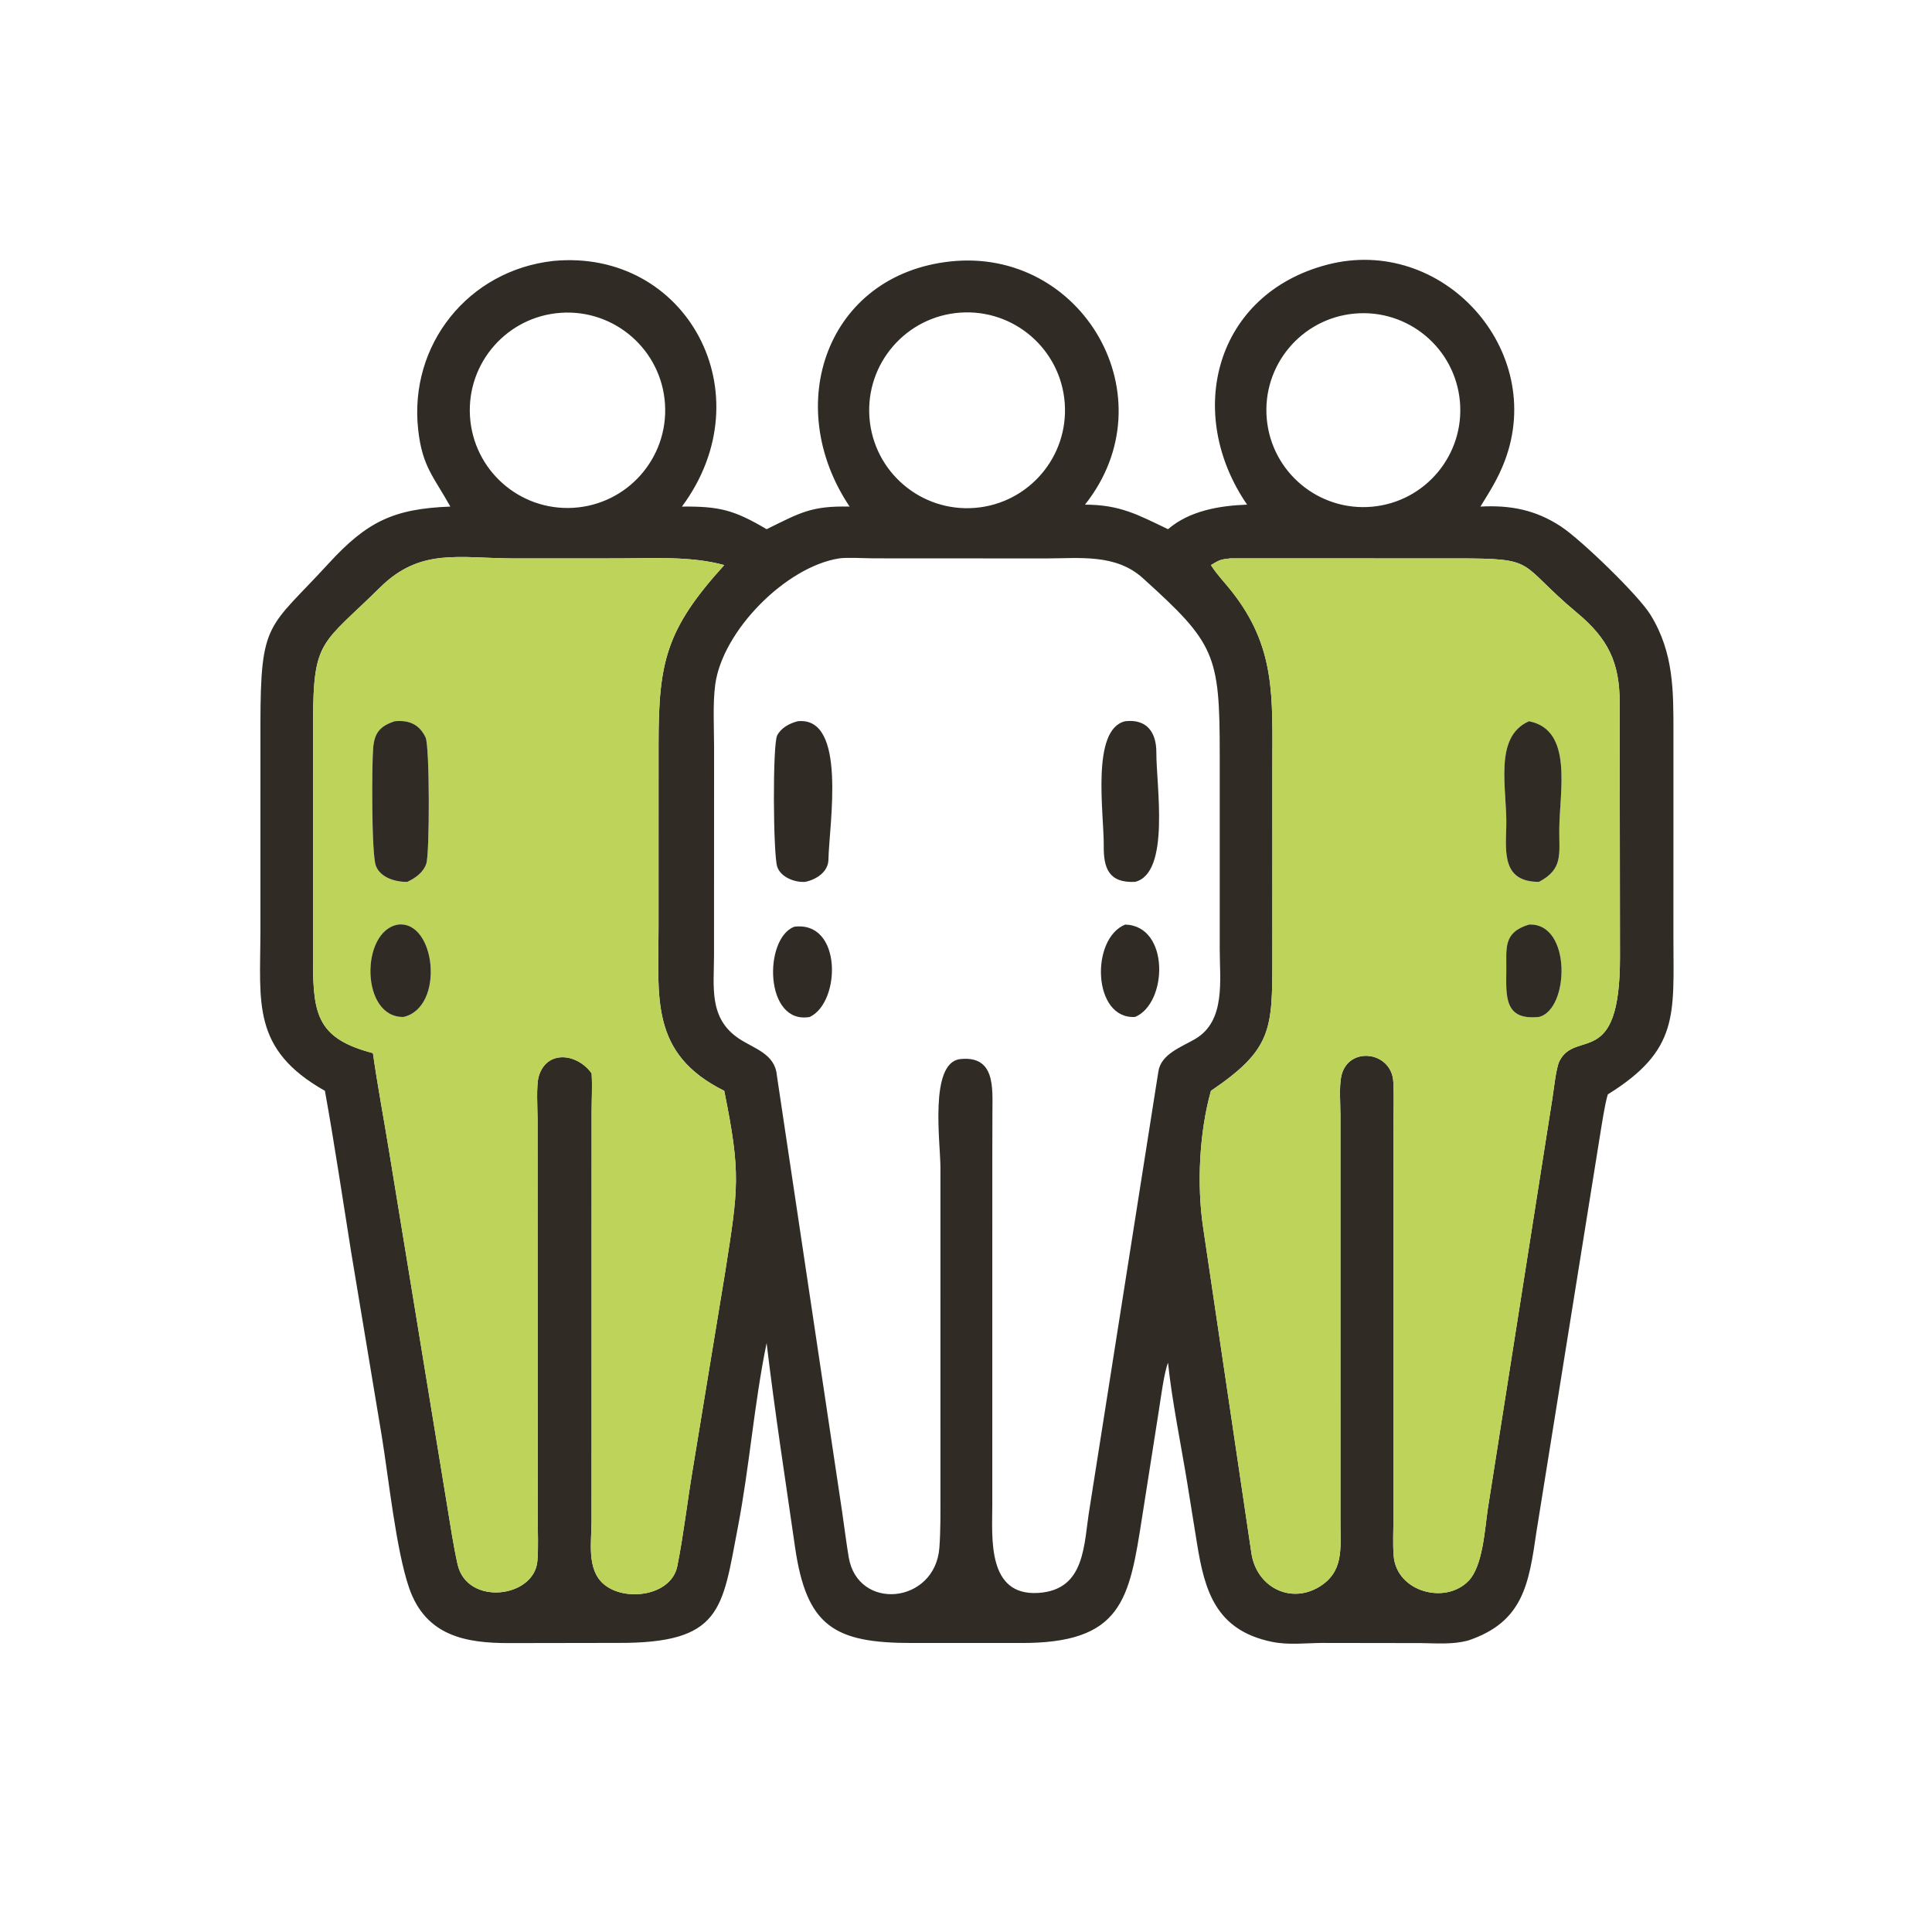 <?xml version="1.0" encoding="utf-8" ?><svg xmlns="http://www.w3.org/2000/svg" xmlns:xlink="http://www.w3.org/1999/xlink" width="1024" height="1024" viewBox="0 0 1024 1024"><path fill="#302C25" transform="scale(2 2)" d="M119.342 134.249C114.946 126.309 111.916 123.732 110.824 113.895C108.32 91.341 124.11 71.656 146.612 69.154C181.839 65.79 202.945 104.261 180.723 134.249C190.583 134.158 194.514 135.115 203.162 140.245C212.153 135.827 215.006 134.031 225.156 134.249C207.064 107.219 219.237 72.853 251.784 69.295C286.807 65.466 310.096 105.279 287.533 133.736C296.847 133.756 301.518 136.408 309.539 140.245C315.232 135.329 323.231 133.999 330.492 133.736C313.799 109.394 322.04 77.891 351.734 70.142C382.295 62.166 409.964 92.815 398.742 122.239C396.987 126.842 394.902 130.061 392.334 134.249C400.283 133.825 406.995 135.113 413.742 139.575C419.013 143.06 434.163 157.68 437.389 162.91C443.616 173.003 443.482 183.146 443.48 194.502L443.474 248.819C443.5 268.785 445.022 278.302 426.086 290.022C425.29 292.549 424.42 298.488 423.96 301.265L407.166 405.987C405.158 419.779 403.701 429.905 388.944 434.796C384.81 435.842 380.743 435.494 376.537 435.435L350.454 435.397C345.925 435.418 341.54 436.02 337.047 435.097C322.171 432.016 319.243 421.563 317.226 409.068L314.656 393.137C313.072 383.366 310.494 370.724 309.539 361.132C308.498 363.727 307.618 370.577 307.133 373.643L302.683 401.998C299.254 423.906 297.514 435.594 270.233 435.41L241.765 435.411C221.088 435.431 213.713 431.054 210.67 409.851C208.084 391.839 205.304 373.986 203.162 355.917C199.839 372.042 198.642 388.61 195.528 404.811C191.361 426.491 191.376 435.531 163.591 435.389L135.031 435.436C123.616 435.462 112.872 433.668 108.434 420.851C104.964 410.825 102.971 391.57 101.197 380.739L93.085 331.977C90.807 317.782 88.662 303.226 86.107 289.082C66.657 278.089 68.981 265.827 69.015 246.888L69.018 192.097C69.022 164.308 71.091 166.768 87.089 149.325C97.276 138.217 104.326 134.817 119.342 134.249ZM148.652 82.896C134.434 83.853 123.663 96.119 124.55 110.341C125.438 124.563 137.65 135.395 151.876 134.578C166.203 133.755 177.127 121.438 176.233 107.116C175.34 92.795 162.969 81.931 148.652 82.896ZM254.517 82.845C240.154 83.828 229.337 96.317 230.415 110.674C231.493 125.03 244.053 135.764 258.402 134.592C272.618 133.431 283.231 121.012 282.164 106.789C281.096 92.565 268.747 81.871 254.517 82.845ZM359.005 83.101C344.864 84.368 334.43 96.863 335.707 111.004C336.984 125.144 349.487 135.569 363.626 134.282C377.752 132.997 388.164 120.509 386.889 106.383C385.613 92.256 373.133 81.835 359.005 83.101ZM222.339 147.992C208.331 150.187 191.459 167.114 189.539 181.453C188.872 186.435 189.234 192.937 189.24 198.08L189.223 253.137C189.212 261.533 187.782 269.831 195.784 275.211C199.832 277.932 205.372 279.215 205.878 284.992L223.198 400.81C223.77 404.726 224.254 408.667 224.901 412.6C227.288 427.089 247.827 425.103 248.947 410.148C249.293 405.408 249.228 400.663 249.229 395.898L249.225 309.364C249.224 302.868 246.208 281.766 254.385 280.681C263.823 279.617 263.009 288.397 263.001 294.601L262.972 307.187L262.968 398.936C262.941 407.651 261.605 423.007 275.175 422.14C287.818 421.332 287.16 409.106 288.751 399.716L306.984 283.937C307.706 279.224 313.323 277.394 316.867 275.262C324.841 270.465 323.244 259.76 323.241 251.573L323.241 199.916C323.25 173.374 321.995 170.492 302.824 153.179C295.692 146.738 286.113 147.969 277.389 147.99L231.365 147.966C229.255 147.955 224.192 147.668 222.339 147.992ZM136.319 147.992C121.623 147.958 111.459 145.077 100.73 155.674C85.325 170.887 83 169.312 82.97 191.05L82.956 254.987C82.936 269.225 84.426 275.318 98.83 279.09C100.081 287.944 101.769 296.739 103.193 305.564L118.49 398.948C119.347 404.144 120.112 409.401 121.264 414.559C123.744 425.664 141.605 423.517 142.414 413.678C142.712 410.054 142.508 405.971 142.494 402.286L142.463 296.474C142.436 293.763 142.079 287.692 142.762 285.293C144.781 278.205 152.881 279.044 156.779 284.428L156.8 284.735C156.987 287.785 156.786 291.705 156.783 294.877L156.769 403.199C156.77 408.563 155.42 415.886 159.985 419.8C165.658 424.664 178.279 422.926 179.563 414.668C181.179 406.509 182.123 398.107 183.499 389.893L192.192 337.013C195.671 314.833 196.376 311.091 191.931 289.082C172.144 279.244 174.524 264.392 174.517 245.447L174.525 197.003C174.542 175.494 176.458 166.791 191.931 149.751C182.955 147.302 172.943 147.981 163.525 147.981L136.319 147.992ZM325.937 147.992C323.53 148.23 323.067 148.428 320.914 149.751L321.121 150.075C322.627 152.391 324.557 154.371 326.266 156.52C338.198 171.533 337.181 184.695 337.186 203.189L337.188 254.129C337.183 272.869 337.098 278.114 320.914 289.082C317.826 300.002 317.167 313.993 318.817 325.114L331.633 411.578C332.959 420.543 341.874 425.131 349.507 420.582C356.16 416.617 355.231 410.364 355.229 403.85L355.223 295.378C355.22 292.486 354.874 288.034 355.435 285.304C357.129 277.045 368.916 278.542 369.246 286.787C369.425 290.129 369.314 293.443 369.301 296.758L369.287 315.557L369.29 402.312C369.274 405.611 369.076 409.116 369.344 412.362C370.126 421.863 383.087 425.364 389.245 418.874C392.949 414.97 393.488 405.308 394.256 400.041L411.373 291.27C411.776 288.829 412.346 282.987 413.296 281.148C417.684 272.651 429.331 283.59 429.307 253.715L429.229 186.147C429.215 175.501 426.131 169.25 417.954 162.423C401.803 148.938 407.939 147.989 386.068 147.984L326.159 147.978C326.085 147.983 326.011 147.987 325.937 147.992Z"/><path fill="#BED359" transform="scale(2 2)" d="M98.83 279.09C84.426 275.318 82.936 269.225 82.956 254.987L82.97 191.05C83 169.312 85.325 170.887 100.73 155.674C111.459 145.077 121.623 147.958 136.319 147.992L163.525 147.981C172.943 147.981 182.955 147.302 191.931 149.751C176.458 166.791 174.542 175.494 174.525 197.003L174.517 245.447C174.524 264.392 172.144 279.244 191.931 289.082C196.376 311.091 195.671 314.833 192.192 337.013L183.499 389.893C182.123 398.107 181.179 406.509 179.563 414.668C178.279 422.926 165.658 424.664 159.985 419.8C155.42 415.886 156.77 408.563 156.769 403.199L156.783 294.877C156.786 291.705 156.987 287.785 156.8 284.735L156.779 284.428C152.881 279.044 144.781 278.205 142.762 285.293C142.079 287.692 142.436 293.763 142.463 296.474L142.494 402.286C142.508 405.971 142.712 410.054 142.414 413.678C141.605 423.517 123.744 425.664 121.264 414.559C120.112 409.401 119.347 404.144 118.49 398.948L103.193 305.564C101.769 296.739 100.081 287.944 98.83 279.09ZM104.613 191.135C100.722 192.403 99.251 194.18 98.897 198.153C98.536 202.208 98.399 226.15 99.603 229.425C100.769 232.595 104.866 233.774 107.928 233.705C110.078 232.71 112.143 231.242 112.968 228.914C113.883 226.334 113.895 197.768 112.783 195.429C111.088 191.863 108.301 190.792 104.613 191.135ZM105.503 245.019C95.484 246.67 95.496 269.771 106.952 269.501C117.949 266.939 115.487 243.904 105.503 245.019Z"/><path fill="#BED359" transform="scale(2 2)" d="M320.914 149.751C323.067 148.428 323.53 148.23 325.937 147.992C326.011 147.987 326.085 147.983 326.159 147.978L386.068 147.984C407.939 147.989 401.803 148.938 417.954 162.423C426.131 169.25 429.215 175.501 429.229 186.147L429.307 253.715C429.331 283.59 417.684 272.651 413.296 281.148C412.346 282.987 411.776 288.829 411.373 291.27L394.256 400.041C393.488 405.308 392.949 414.97 389.245 418.874C383.087 425.364 370.126 421.863 369.344 412.362C369.076 409.116 369.274 405.611 369.29 402.312L369.287 315.557L369.301 296.758C369.314 293.443 369.425 290.129 369.246 286.787C368.916 278.542 357.129 277.045 355.435 285.304C354.874 288.034 355.22 292.486 355.223 295.378L355.229 403.85C355.231 410.364 356.16 416.617 349.507 420.582C341.874 425.131 332.959 420.543 331.633 411.578L318.817 325.114C317.167 313.993 317.826 300.002 320.914 289.082C337.098 278.114 337.183 272.869 337.188 254.129L337.186 203.189C337.181 184.695 338.198 171.533 326.266 156.52C324.557 154.371 322.627 152.391 321.121 150.075L320.914 149.751ZM405.202 191.135C395.634 195.319 399.469 209.279 399.177 219.089C398.966 226.201 398.268 233.71 407.833 233.705C414.299 230.331 413.176 226.303 413.225 219.863C413.304 209.563 416.896 193.637 405.413 191.178L405.202 191.135ZM405.202 245.019C398.27 247.128 399.257 251.235 399.187 257.224C399.105 264.248 398.712 270.459 407.833 269.501C415.918 267.596 416.554 244.494 405.202 245.019Z"/><path fill="#302C25" transform="scale(2 2)" d="M107.928 233.705C104.866 233.774 100.769 232.595 99.603 229.425C98.399 226.15 98.536 202.208 98.897 198.153C99.251 194.18 100.722 192.403 104.613 191.135C108.301 190.792 111.088 191.863 112.783 195.429C113.895 197.768 113.883 226.334 112.968 228.914C112.143 231.242 110.078 232.71 107.928 233.705Z"/><path fill="#302C25" transform="scale(2 2)" d="M213.371 233.705C210.655 233.897 206.931 232.499 205.979 229.718C204.887 226.53 204.713 197.226 205.971 194.873C207.071 192.816 209.234 191.709 211.398 191.135C224.6 189.759 219.712 218.621 219.545 227.799C219.484 231.112 216.281 233.115 213.371 233.705Z"/><path fill="#302C25" transform="scale(2 2)" d="M300.806 233.705C293.842 234.035 292.439 230.082 292.504 224.175C292.597 215.798 289.032 193.246 298.19 191.135C303.958 190.467 306.471 194.129 306.446 199.442C306.406 208.095 310.2 231.377 300.806 233.705Z"/><path fill="#302C25" transform="scale(2 2)" d="M407.833 233.705C398.268 233.71 398.966 226.201 399.177 219.089C399.469 209.279 395.634 195.319 405.202 191.135L405.413 191.178C416.896 193.637 413.304 209.563 413.225 219.863C413.176 226.303 414.299 230.331 407.833 233.705Z"/><path fill="#302C25" transform="scale(2 2)" d="M106.952 269.501C95.496 269.771 95.484 246.67 105.503 245.019C115.487 243.904 117.949 266.939 106.952 269.501Z"/><path fill="#302C25" transform="scale(2 2)" d="M407.833 269.501C398.712 270.459 399.105 264.248 399.187 257.224C399.257 251.235 398.27 247.128 405.202 245.019C416.554 244.494 415.918 267.596 407.833 269.501Z"/><path fill="#302C25" transform="scale(2 2)" d="M300.806 269.501C289.56 270.193 288.922 248.763 298.19 245.019C310.063 245.37 309.433 265.943 300.806 269.501Z"/><path fill="#302C25" transform="scale(2 2)" d="M214.61 269.501C202.604 271.644 202.276 248.808 210.463 245.595C223.213 243.947 222.866 265.563 214.61 269.501Z"/></svg>